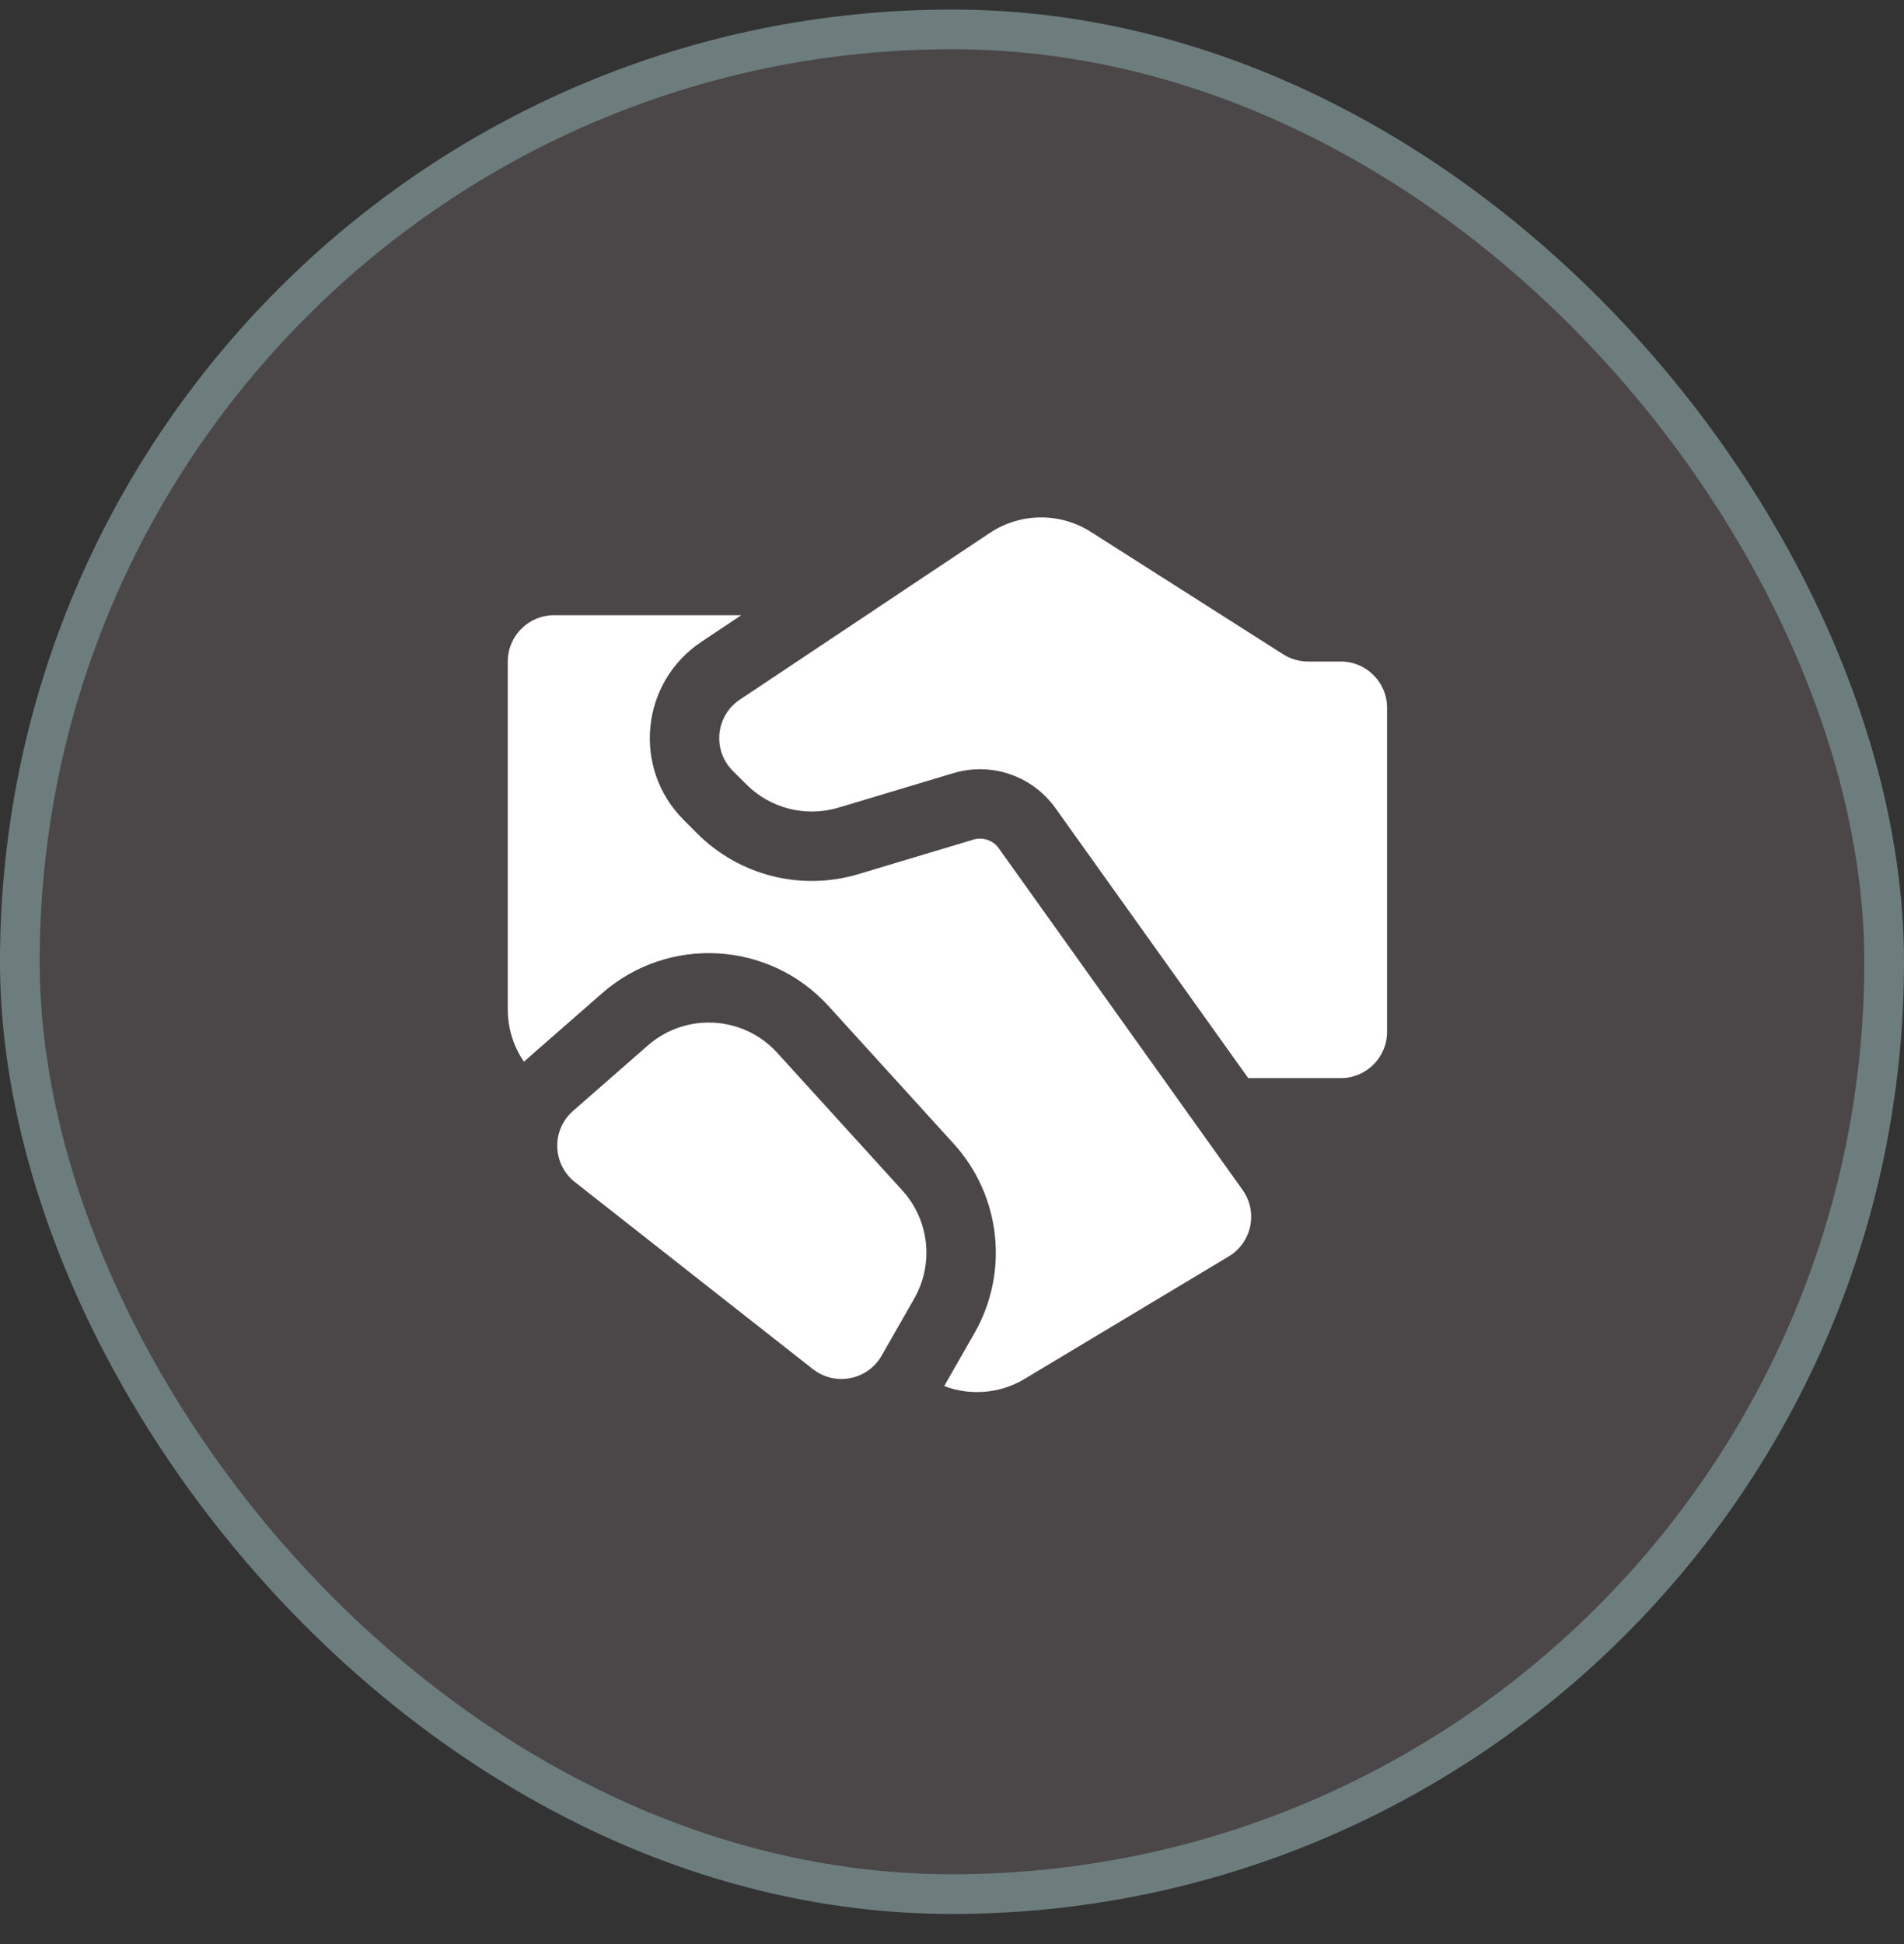 <svg width="48" height="49" viewBox="0 0 48 49" fill="none" xmlns="http://www.w3.org/2000/svg">
<rect x="0" y="0" width="48" height="49" fill="#333333" stroke="none"/>
<rect x="0.5" y="0.741" width="47" height="47" rx="23.5" fill="#4B4748"/>
<rect x="0.5" y="0.741" width="47" height="47" rx="23.5" stroke="#6D7D7E"/>
<path d="M32.974 16.674H33.801C34.445 16.674 34.968 17.196 34.968 17.84V26.007C34.968 26.651 34.445 27.174 33.801 27.174H31.468L26.605 20.365C26.024 19.553 24.992 19.2 24.035 19.487L21.136 20.357C20.314 20.603 19.422 20.378 18.816 19.771L18.474 19.43C17.953 18.909 18.039 18.043 18.652 17.634L24.953 13.433C25.722 12.921 26.721 12.91 27.5 13.406L32.348 16.491C32.535 16.61 32.752 16.674 32.974 16.674ZM16.332 26.351L14.447 28C13.897 28.481 13.92 29.344 14.495 29.796L20.492 34.508C21.052 34.948 21.873 34.788 22.226 34.169L23.047 32.732C23.549 31.854 23.428 30.753 22.748 30.005L19.595 26.537C18.74 25.596 17.289 25.514 16.332 26.351ZM18.687 15.507H13.967C13.323 15.507 12.801 16.029 12.801 16.674V25.442C12.801 25.919 12.946 26.377 13.209 26.761C13.237 26.735 13.266 26.709 13.295 26.683L15.18 25.034C16.854 23.569 19.394 23.714 20.89 25.36L24.043 28.828C25.233 30.137 25.445 32.064 24.567 33.6L23.803 34.936C24.46 35.185 25.208 35.129 25.831 34.755L30.975 31.669C31.559 31.319 31.72 30.545 31.325 29.991L25.18 21.382C25.035 21.179 24.777 21.091 24.538 21.163L21.638 22.033C20.2 22.464 18.64 22.071 17.578 21.009L17.236 20.667C15.935 19.366 16.149 17.199 17.681 16.178L18.687 15.507Z" fill="white"/>
</svg>
